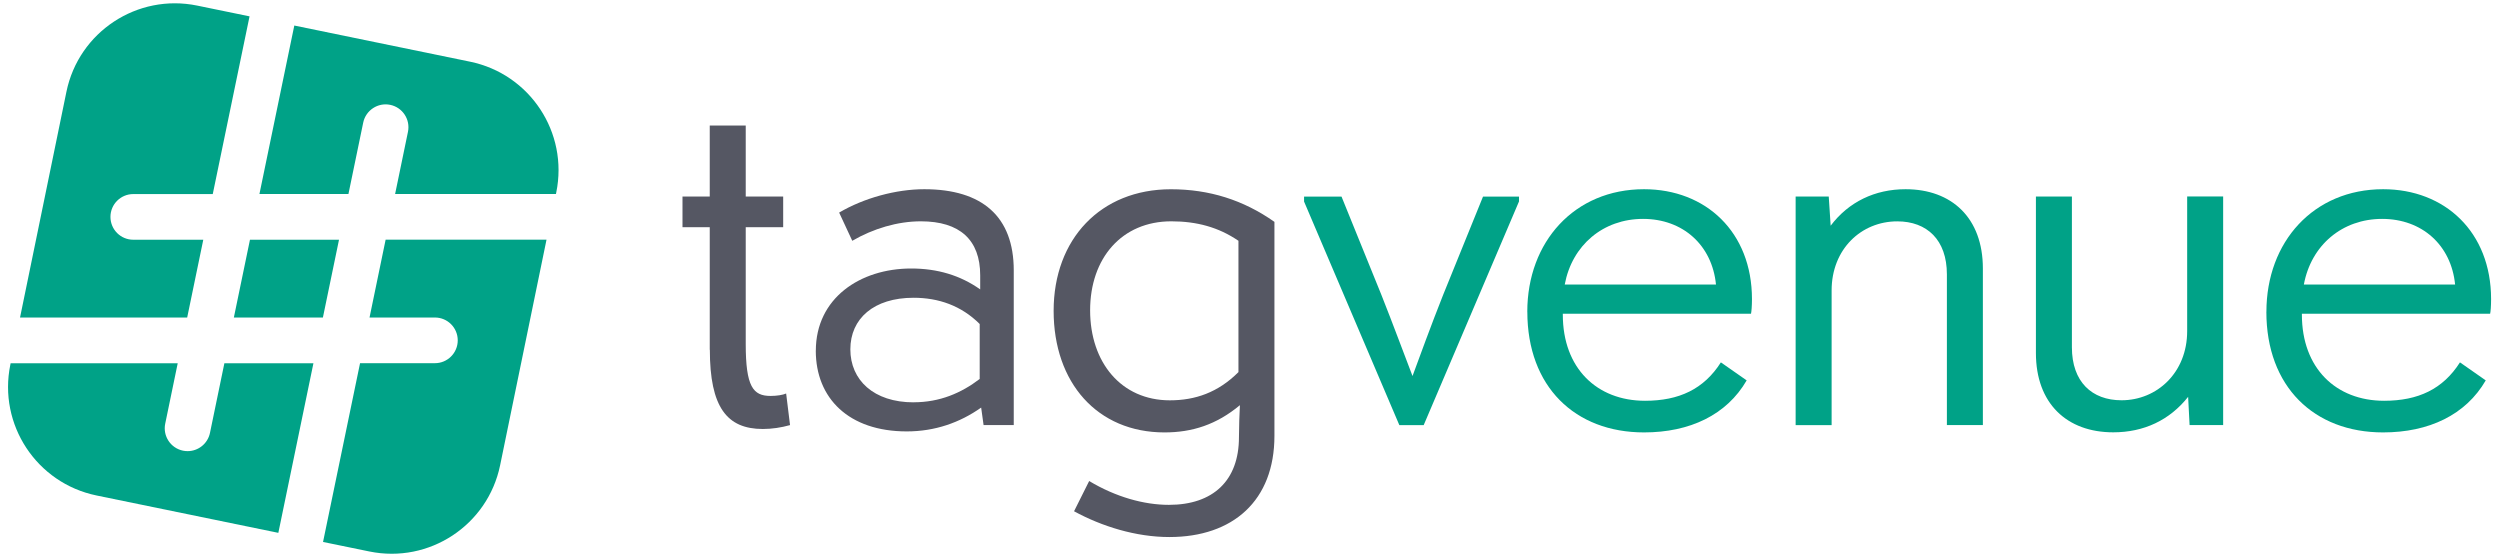 <svg width="287" height="64" viewBox="0 0 287 64" fill="none" xmlns="http://www.w3.org/2000/svg">
<path d="M40 22.273L41.697 14.074C41.991 12.655 43.393 11.742 44.796 12.036C46.214 12.33 47.128 13.716 46.834 15.135L45.358 22.273H63.822L63.859 22.095C65.272 15.219 60.843 8.5 53.967 7.082L33.786 2.932L29.783 22.273H40.005H40Z" fill="#00A287"/>
<path d="M25.759 41.699L24.105 49.699C23.847 50.939 22.755 51.79 21.541 51.79C21.363 51.79 21.184 51.774 21.006 51.737C19.587 51.443 18.673 50.056 18.967 48.638L20.401 41.704H1.218L1.186 41.867C-0.227 48.743 4.202 55.461 11.078 56.88L31.953 61.171L35.981 41.704H25.759V41.699Z" fill="#00A287"/>
<path d="M26.847 36.451H37.069L38.918 27.521H28.696L26.847 36.451Z" fill="#00A287"/>
<path d="M23.338 27.521H15.301C13.851 27.521 12.68 26.35 12.68 24.9C12.68 23.45 13.856 22.279 15.301 22.279H24.425L28.648 1.877L22.639 0.642C15.763 -0.771 9.039 3.657 7.626 10.533L2.3 36.451H21.489L23.338 27.516V27.521Z" fill="#00A287"/>
<path d="M42.422 36.451H49.928C51.378 36.451 52.549 37.623 52.549 39.072C52.549 40.522 51.372 41.694 49.928 41.694H41.334L37.085 62.217L42.401 63.309C49.276 64.722 55.995 60.294 57.413 53.418L62.74 27.516H44.27L42.422 36.451Z" fill="#00A287"/>
<path d="M81.479 40.152V26.079H78.35V22.562H81.479V14.41H85.61V22.562H89.909V26.079H85.61V39.48C85.61 44.393 86.45 45.453 88.46 45.453C89.185 45.453 89.856 45.343 90.25 45.175L90.696 48.802C89.694 49.081 88.633 49.248 87.573 49.248C83.442 49.248 81.49 46.734 81.49 40.147L81.479 40.152Z" fill="#555763"/>
<path d="M93.657 40.261C93.657 34.23 98.738 30.824 104.601 30.824C107.614 30.824 110.238 31.606 112.527 33.223V31.606C112.527 27.533 110.18 25.407 105.714 25.407C103.031 25.407 100.244 26.247 97.84 27.643L96.334 24.404C99.179 22.73 102.863 21.722 106.107 21.722C112.752 21.722 116.379 24.851 116.379 31.044V48.801H112.915L112.637 46.791C110.18 48.523 107.33 49.526 104.092 49.526C97.447 49.526 93.652 45.731 93.652 40.256L93.657 40.261ZM104.879 46.182C107.892 46.182 110.348 45.122 112.469 43.505V37.196C110.348 35.075 107.724 34.183 104.879 34.183C100.302 34.183 97.62 36.582 97.62 40.104C97.62 43.626 100.297 46.188 104.879 46.188V46.182Z" fill="#555763"/>
<path d="M123.304 58.686L125.036 55.222C128.107 57.064 131.345 57.957 134.19 57.957C139.271 57.957 142.232 55.164 142.232 50.198C142.232 48.97 142.29 47.574 142.342 46.514C139.665 48.744 136.873 49.642 133.686 49.642C125.981 49.642 120.957 43.947 120.957 35.685C120.957 27.423 126.374 21.727 134.416 21.727C138.825 21.727 142.736 22.956 146.305 25.47V50.036C146.305 57.463 141.56 61.652 134.243 61.652C130.39 61.652 126.479 60.424 123.298 58.691L123.304 58.686ZM134.3 45.957C137.203 45.957 139.828 45.065 142.174 42.718V27.643C139.886 26.079 137.371 25.407 134.468 25.407C128.773 25.407 125.146 29.648 125.146 35.627C125.146 41.606 128.715 45.957 134.3 45.957V45.957Z" fill="#555763"/>
<path d="M149.707 23.124V22.567H154.005L158.582 33.847C159.979 37.364 161.317 40.996 162.157 43.169C162.939 41.049 164.278 37.364 165.674 33.847L170.251 22.567H174.382V23.124L163.438 48.807H160.645L149.701 23.124H149.707Z" fill="#00A287"/>
<path d="M175.333 35.795C175.333 27.753 180.749 21.722 188.733 21.722C195.824 21.722 201.126 26.635 201.126 34.341C201.126 35.123 201.068 35.795 201.016 36.015H179.411V36.125C179.411 42.267 183.321 46.009 188.849 46.009C192.754 46.009 195.604 44.671 197.557 41.6L200.517 43.668C198.228 47.631 193.987 49.641 188.738 49.641C180.807 49.641 175.338 44.392 175.338 35.795H175.333ZM179.631 32.666H196.995C196.549 28.142 193.2 25.129 188.623 25.129C184.046 25.129 180.471 28.142 179.631 32.666Z" fill="#00A287"/>
<path d="M206.145 22.562H209.94L210.16 25.911C212.223 23.176 215.241 21.722 218.758 21.722C224.064 21.722 227.634 25.019 227.634 30.824V48.801H223.503V31.496C223.503 27.533 221.214 25.412 217.808 25.412C213.677 25.412 210.27 28.593 210.27 33.343V48.807H206.139V22.562H206.145Z" fill="#00A287"/>
<path d="M233.723 40.54V22.562H237.854V39.868C237.854 43.831 240.143 45.951 243.549 45.951C247.628 45.951 251.087 42.77 251.087 38.02V22.557H255.218V48.796H251.365L251.197 45.557C249.076 48.234 246.116 49.631 242.599 49.631C237.293 49.631 233.723 46.334 233.723 40.529V40.54Z" fill="#00A287"/>
<path d="M260.184 35.795C260.184 27.753 265.601 21.722 273.585 21.722C280.676 21.722 285.977 26.635 285.977 34.341C285.977 35.123 285.925 35.795 285.867 36.015H264.257V36.125C264.257 42.267 268.168 46.009 273.695 46.009C277.605 46.009 280.45 44.671 282.403 41.6L285.363 43.668C283.075 47.631 278.828 49.641 273.579 49.641C265.653 49.641 260.179 44.392 260.179 35.795H260.184ZM264.483 32.666H281.846C281.4 28.142 278.051 25.129 273.469 25.129C268.887 25.129 265.317 28.142 264.483 32.666Z" fill="#00A287"/>
</svg>
